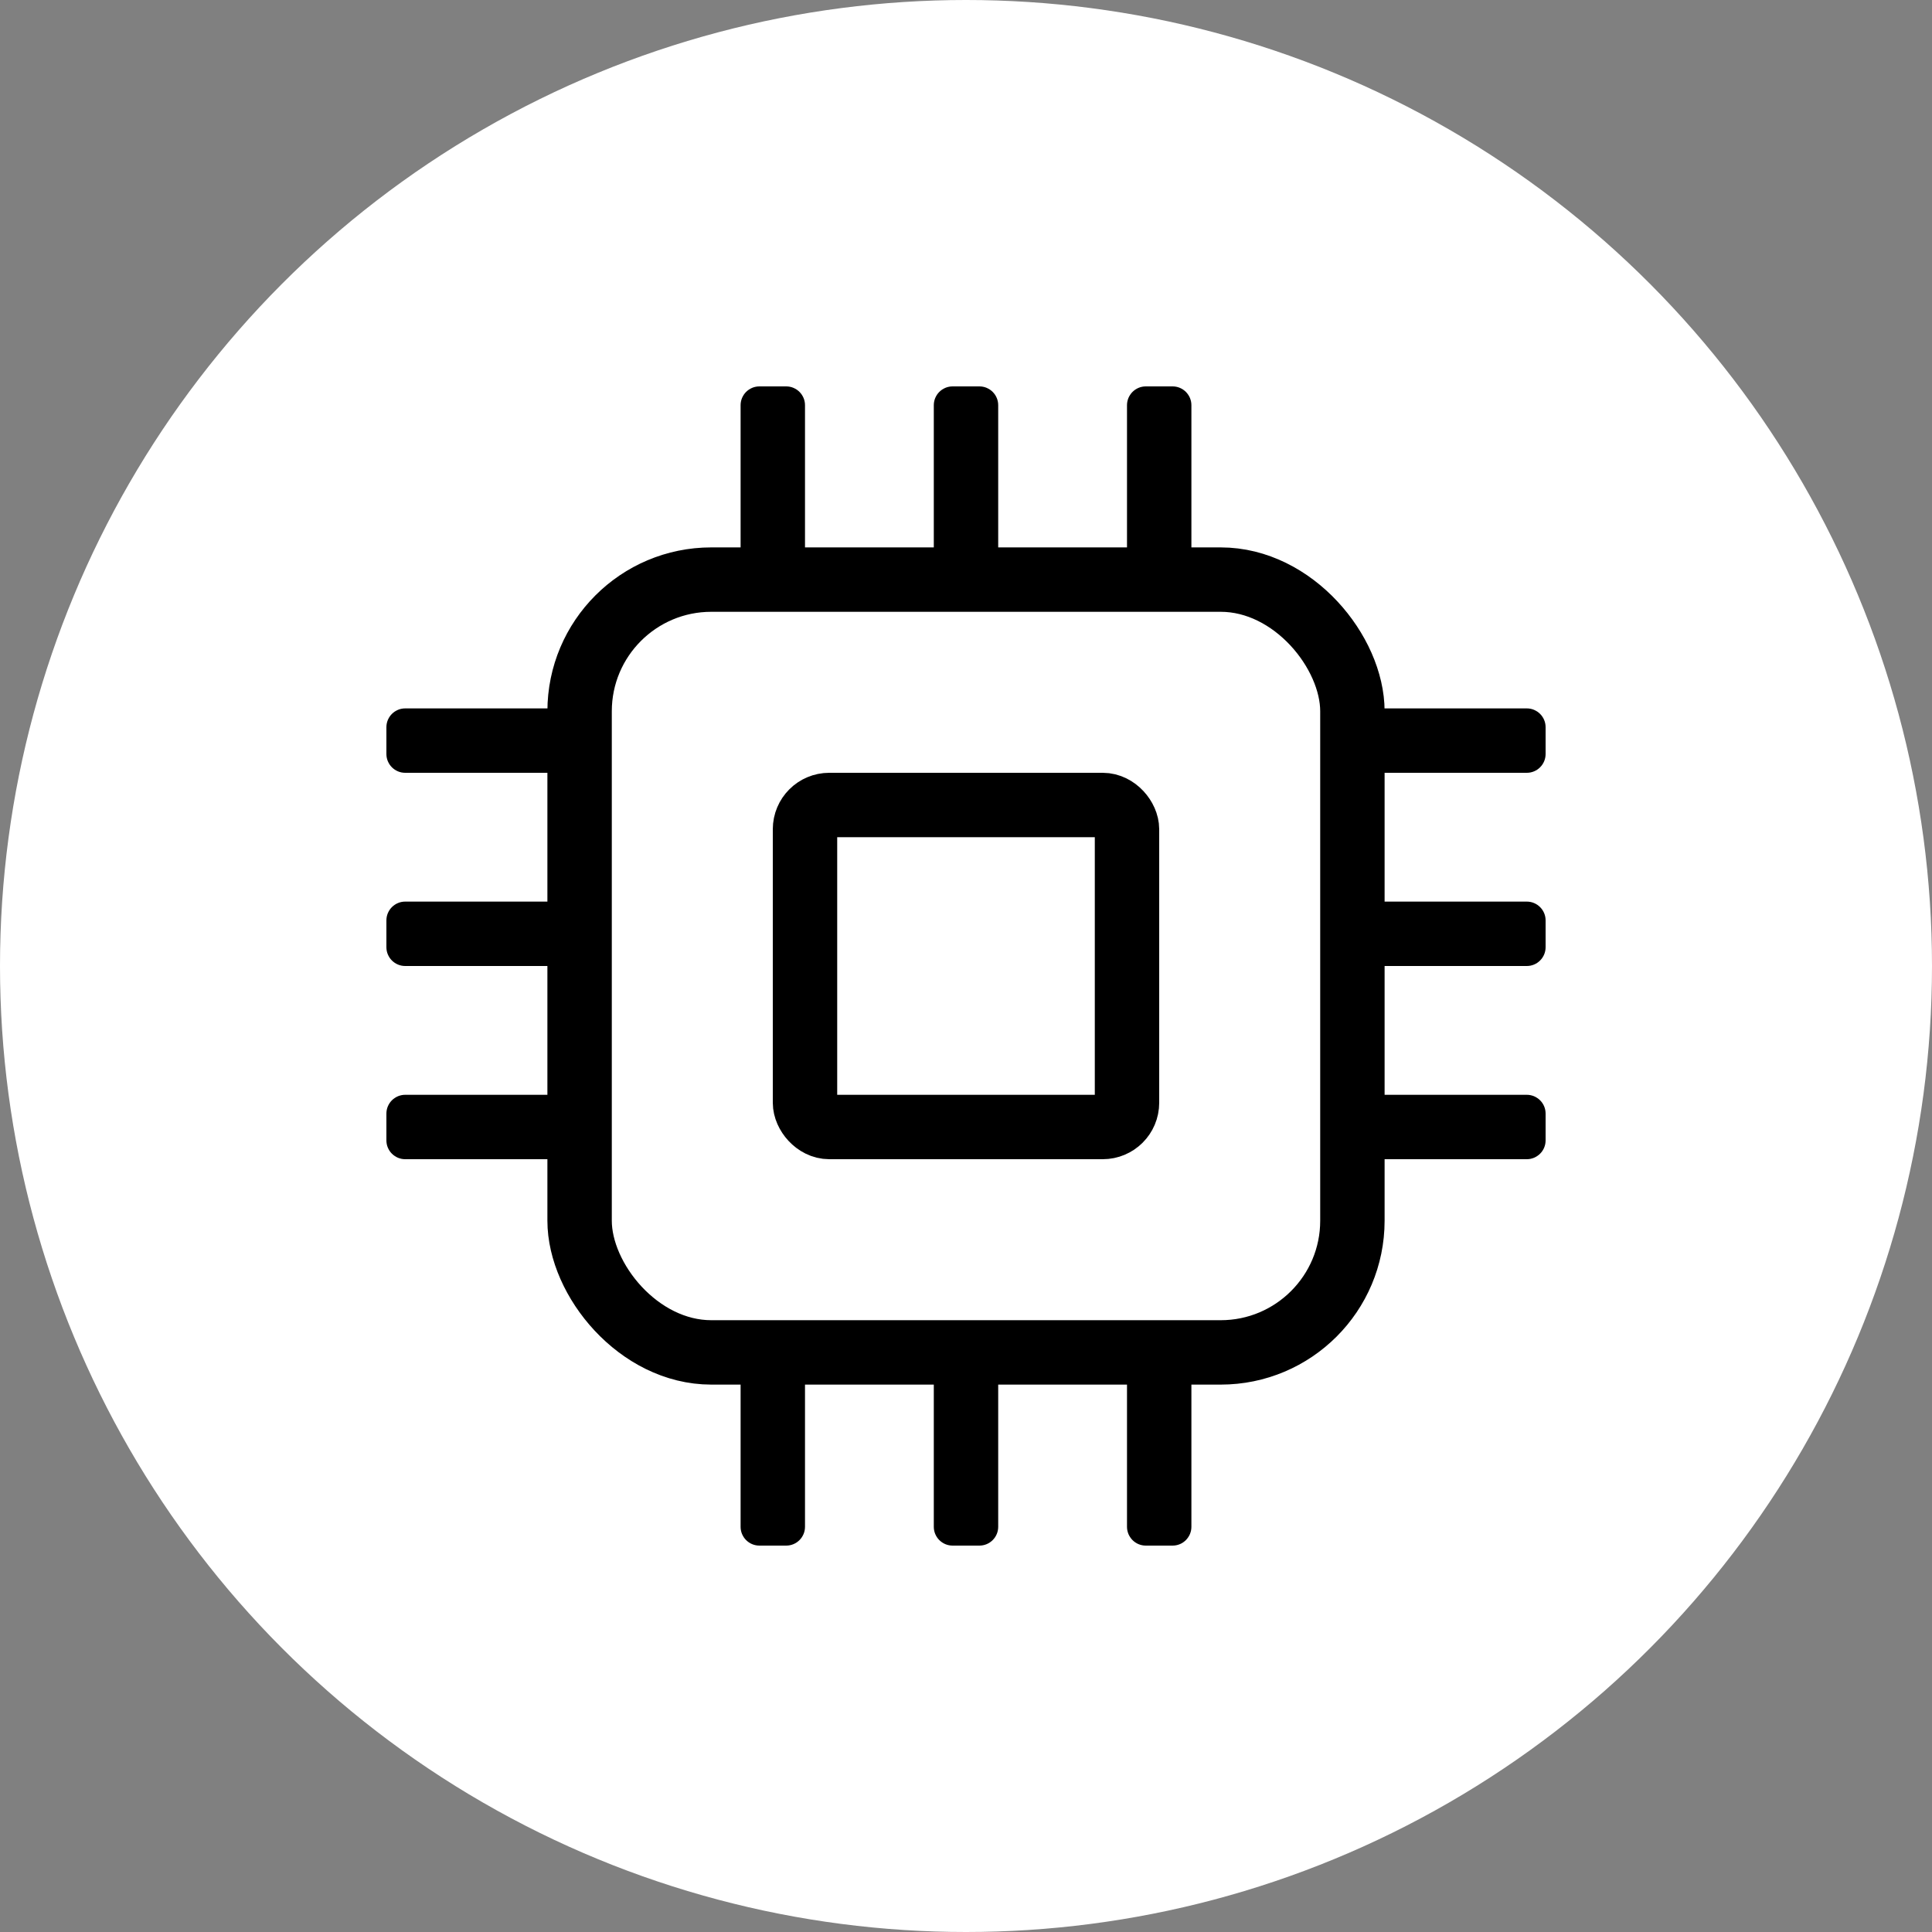 <svg xmlns="http://www.w3.org/2000/svg" xmlns:xlink="http://www.w3.org/1999/xlink" fill="none" version="1.1" width="60" height="60" viewBox="0 0 60 60"><rect x="0" y="0" width="60" height="60" fill="#808080" stroke="none"/><g><g><ellipse cx="30" cy="30" rx="30" ry="30" fill="#FFFFFF" fill-opacity="1" style="mix-blend-mode:passthrough"/></g><g><g><rect x="18" y="18" width="24" height="24" rx="4.09" fill-opacity="0" stroke-opacity="1" stroke="#000000" fill="none" stroke-width="2"/></g><g><rect x="25" y="25" width="10" height="10" rx="0.753" fill-opacity="0" stroke-opacity="1" stroke="#000000" fill="none" stroke-width="2"/></g><g><path d="M42.584,22L47.416,22Q47.473,22,47.53,22.011Q47.586,22.022,47.639,22.044Q47.692,22.067,47.74,22.098Q47.788,22.13,47.829,22.171Q47.87,22.212,47.902,22.26Q47.934,22.308,47.956,22.361Q47.978,22.414,47.989,22.47Q48,22.527,48,22.584L48,23.416Q48,23.473,47.989,23.53Q47.978,23.586,47.956,23.639Q47.934,23.692,47.902,23.74Q47.87,23.788,47.829,23.829Q47.788,23.87,47.74,23.902Q47.692,23.933,47.639,23.956Q47.586,23.978,47.53,23.989Q47.473,24,47.416,24L42.584,24Q42.527,24,42.47,23.989Q42.414,23.978,42.361,23.956Q42.308,23.933,42.26,23.902Q42.212,23.87,42.171,23.829Q42.13,23.788,42.098,23.74Q42.067,23.692,42.044,23.639Q42.022,23.586,42.011,23.53Q42,23.473,42,23.416L42,22.584Q42,22.527,42.011,22.47Q42.022,22.414,42.044,22.361Q42.067,22.308,42.098,22.26Q42.13,22.212,42.171,22.171Q42.212,22.13,42.26,22.098Q42.308,22.067,42.361,22.044Q42.414,22.022,42.47,22.011Q42.527,22,42.584,22ZM42.584,28L47.416,28Q47.473,28,47.53,28.011Q47.586,28.022,47.639,28.044Q47.692,28.066,47.74,28.098Q47.788,28.13,47.829,28.171Q47.87,28.212,47.902,28.26Q47.934,28.308,47.956,28.361Q47.978,28.414,47.989,28.47Q48,28.527,48,28.584L48,29.416Q48,29.473,47.989,29.53Q47.978,29.586,47.956,29.639Q47.934,29.692,47.902,29.74Q47.87,29.788,47.829,29.829Q47.788,29.87,47.74,29.902Q47.692,29.934,47.639,29.956Q47.586,29.978,47.53,29.989Q47.473,30,47.416,30L42.584,30Q42.527,30,42.47,29.989Q42.414,29.978,42.361,29.956Q42.308,29.934,42.26,29.902Q42.212,29.87,42.171,29.829Q42.13,29.788,42.098,29.74Q42.067,29.692,42.044,29.639Q42.022,29.586,42.011,29.53Q42,29.473,42,29.416L42,28.584Q42,28.527,42.011,28.47Q42.022,28.414,42.044,28.361Q42.067,28.308,42.098,28.26Q42.13,28.212,42.171,28.171Q42.212,28.13,42.26,28.098Q42.308,28.066,42.361,28.044Q42.414,28.022,42.47,28.011Q42.527,28,42.584,28ZM42.584,34L47.416,34Q47.473,34,47.53,34.011Q47.586,34.023,47.639,34.044Q47.692,34.066,47.74,34.099Q47.788,34.13,47.829,34.171Q47.87,34.212,47.902,34.26Q47.934,34.307,47.956,34.361Q47.978,34.414,47.989,34.47Q48,34.527,48,34.584L48,35.416Q48,35.473,47.989,35.53Q47.978,35.586,47.956,35.639Q47.934,35.693,47.902,35.74Q47.87,35.788,47.829,35.829Q47.788,35.87,47.74,35.901Q47.692,35.934,47.639,35.956Q47.586,35.977,47.53,35.989Q47.473,36,47.416,36L42.584,36Q42.527,36,42.47,35.989Q42.414,35.977,42.361,35.956Q42.308,35.934,42.26,35.901Q42.212,35.87,42.171,35.829Q42.13,35.788,42.098,35.74Q42.067,35.693,42.044,35.639Q42.022,35.586,42.011,35.53Q42,35.473,42,35.416L42,34.584Q42,34.527,42.011,34.47Q42.022,34.414,42.044,34.361Q42.067,34.307,42.098,34.26Q42.13,34.212,42.171,34.171Q42.212,34.13,42.26,34.099Q42.308,34.066,42.361,34.044Q42.414,34.023,42.47,34.011Q42.527,34,42.584,34Z" fill="#000000" fill-opacity="1"/></g><g><path d="M12.584,22L17.416,22Q17.473,22,17.53,22.011Q17.586,22.022,17.639,22.044Q17.692,22.067,17.74,22.098Q17.788,22.13,17.829,22.171Q17.87,22.212,17.902,22.26Q17.934,22.308,17.956,22.361Q17.978,22.414,17.989,22.47Q18,22.527,18,22.584L18,23.416Q18,23.473,17.989,23.53Q17.978,23.586,17.956,23.639Q17.934,23.692,17.902,23.74Q17.87,23.788,17.829,23.829Q17.788,23.87,17.74,23.902Q17.692,23.933,17.639,23.956Q17.586,23.978,17.53,23.989Q17.473,24,17.416,24L12.584,24Q12.527,24,12.47,23.989Q12.414,23.978,12.361,23.956Q12.308,23.933,12.26,23.902Q12.212,23.87,12.171,23.829Q12.13,23.788,12.098,23.74Q12.067,23.692,12.044,23.639Q12.022,23.586,12.011,23.53Q12,23.473,12,23.416L12,22.584Q12,22.527,12.011,22.47Q12.022,22.414,12.044,22.361Q12.067,22.308,12.098,22.26Q12.13,22.212,12.171,22.171Q12.212,22.13,12.26,22.098Q12.308,22.067,12.361,22.044Q12.414,22.022,12.47,22.011Q12.527,22,12.584,22ZM12.584,28L17.416,28Q17.473,28,17.53,28.011Q17.586,28.022,17.639,28.044Q17.692,28.066,17.74,28.098Q17.788,28.13,17.829,28.171Q17.87,28.212,17.902,28.26Q17.934,28.308,17.956,28.361Q17.978,28.414,17.989,28.47Q18,28.527,18,28.584L18,29.416Q18,29.473,17.989,29.53Q17.978,29.586,17.956,29.639Q17.934,29.692,17.902,29.74Q17.87,29.788,17.829,29.829Q17.788,29.87,17.74,29.902Q17.692,29.934,17.639,29.956Q17.586,29.978,17.53,29.989Q17.473,30,17.416,30L12.584,30Q12.527,30,12.47,29.989Q12.414,29.978,12.361,29.956Q12.308,29.934,12.26,29.902Q12.212,29.87,12.171,29.829Q12.13,29.788,12.098,29.74Q12.067,29.692,12.044,29.639Q12.022,29.586,12.011,29.53Q12,29.473,12,29.416L12,28.584Q12,28.527,12.011,28.47Q12.022,28.414,12.044,28.361Q12.067,28.308,12.098,28.26Q12.13,28.212,12.171,28.171Q12.212,28.13,12.26,28.098Q12.308,28.066,12.361,28.044Q12.414,28.022,12.47,28.011Q12.527,28,12.584,28ZM12.584,34L17.416,34Q17.473,34,17.53,34.011Q17.586,34.023,17.639,34.044Q17.692,34.066,17.74,34.099Q17.788,34.13,17.829,34.171Q17.87,34.212,17.902,34.26Q17.934,34.307,17.956,34.361Q17.978,34.414,17.989,34.47Q18,34.527,18,34.584L18,35.416Q18,35.473,17.989,35.53Q17.978,35.586,17.956,35.639Q17.934,35.693,17.902,35.74Q17.87,35.788,17.829,35.829Q17.788,35.87,17.74,35.901Q17.692,35.934,17.639,35.956Q17.586,35.977,17.53,35.989Q17.473,36,17.416,36L12.584,36Q12.527,36,12.47,35.989Q12.414,35.977,12.361,35.956Q12.308,35.934,12.26,35.901Q12.212,35.87,12.171,35.829Q12.13,35.788,12.098,35.74Q12.067,35.693,12.044,35.639Q12.022,35.586,12.011,35.53Q12,35.473,12,35.416L12,34.584Q12,34.527,12.011,34.47Q12.022,34.414,12.044,34.361Q12.067,34.307,12.098,34.26Q12.13,34.212,12.171,34.171Q12.212,34.13,12.26,34.099Q12.308,34.066,12.361,34.044Q12.414,34.023,12.47,34.011Q12.527,34,12.584,34Z" fill="#000000" fill-opacity="1"/></g><g><path d="M29,17.416L29,12.584Q29,12.527,29.011,12.47Q29.022,12.414,29.044,12.361Q29.066,12.308,29.098,12.26Q29.13,12.212,29.171,12.171Q29.212,12.13,29.26,12.098Q29.308,12.067,29.361,12.044Q29.414,12.022,29.47,12.011Q29.527,12,29.584,12L30.416,12Q30.473,12,30.53,12.011Q30.586,12.022,30.639,12.044Q30.692,12.067,30.74,12.098Q30.788,12.13,30.829,12.171Q30.87,12.212,30.902,12.26Q30.934,12.308,30.956,12.361Q30.978,12.414,30.989,12.47Q31,12.527,31,12.584L31,17.416Q31,17.473,30.989,17.53Q30.978,17.586,30.956,17.639Q30.934,17.692,30.902,17.74Q30.87,17.788,30.829,17.829Q30.788,17.87,30.74,17.902Q30.692,17.934,30.639,17.956Q30.586,17.978,30.53,17.989Q30.473,18,30.416,18L29.584,18Q29.527,18,29.47,17.989Q29.414,17.978,29.361,17.956Q29.308,17.934,29.26,17.902Q29.212,17.87,29.171,17.829Q29.13,17.788,29.098,17.74Q29.066,17.692,29.044,17.639Q29.022,17.586,29.011,17.53Q29,17.473,29,17.416ZM23,17.416L23,12.584Q23,12.527,23.011,12.47Q23.022,12.414,23.044,12.361Q23.067,12.308,23.098,12.26Q23.13,12.212,23.171,12.171Q23.212,12.13,23.26,12.098Q23.308,12.067,23.361,12.044Q23.414,12.022,23.47,12.011Q23.527,12,23.584,12L24.416,12Q24.473,12,24.53,12.011Q24.586,12.022,24.639,12.044Q24.692,12.067,24.74,12.098Q24.788,12.13,24.829,12.171Q24.87,12.212,24.902,12.26Q24.933,12.308,24.956,12.361Q24.978,12.414,24.989,12.47Q25,12.527,25,12.584L25,17.416Q25,17.473,24.989,17.53Q24.978,17.586,24.956,17.639Q24.933,17.692,24.902,17.74Q24.87,17.788,24.829,17.829Q24.788,17.87,24.74,17.902Q24.692,17.934,24.639,17.956Q24.586,17.978,24.53,17.989Q24.473,18,24.416,18L23.584,18Q23.527,18,23.47,17.989Q23.414,17.978,23.361,17.956Q23.308,17.934,23.26,17.902Q23.212,17.87,23.171,17.829Q23.13,17.788,23.098,17.74Q23.067,17.692,23.044,17.639Q23.022,17.586,23.011,17.53Q23,17.473,23,17.416ZM35,17.416L35,12.584Q35,12.527,35.011,12.47Q35.023,12.414,35.044,12.361Q35.066,12.308,35.099,12.26Q35.13,12.212,35.171,12.171Q35.212,12.13,35.26,12.098Q35.307,12.067,35.361,12.044Q35.414,12.022,35.47,12.011Q35.527,12,35.584,12L36.416,12Q36.473,12,36.53,12.011Q36.586,12.022,36.639,12.044Q36.693,12.067,36.74,12.098Q36.788,12.13,36.829,12.171Q36.87,12.212,36.901,12.26Q36.934,12.308,36.956,12.361Q36.977,12.414,36.989,12.47Q37,12.527,37,12.584L37,17.416Q37,17.473,36.989,17.53Q36.977,17.586,36.956,17.639Q36.934,17.692,36.901,17.74Q36.87,17.788,36.829,17.829Q36.788,17.87,36.74,17.902Q36.693,17.934,36.639,17.956Q36.586,17.978,36.53,17.989Q36.473,18,36.416,18L35.584,18Q35.527,18,35.47,17.989Q35.414,17.978,35.361,17.956Q35.307,17.934,35.26,17.902Q35.212,17.87,35.171,17.829Q35.13,17.788,35.099,17.74Q35.066,17.692,35.044,17.639Q35.023,17.586,35.011,17.53Q35,17.473,35,17.416Z" fill="#000000" fill-opacity="1"/></g><g><path d="M29,47.416L29,42.584Q29,42.527,29.011,42.47Q29.022,42.414,29.044,42.361Q29.066,42.308,29.098,42.26Q29.13,42.212,29.171,42.171Q29.212,42.13,29.26,42.098Q29.308,42.067,29.361,42.044Q29.414,42.022,29.47,42.011Q29.527,42,29.584,42L30.416,42Q30.473,42,30.53,42.011Q30.586,42.022,30.639,42.044Q30.692,42.067,30.74,42.098Q30.788,42.13,30.829,42.171Q30.87,42.212,30.902,42.26Q30.934,42.308,30.956,42.361Q30.978,42.414,30.989,42.47Q31,42.527,31,42.584L31,47.416Q31,47.473,30.989,47.53Q30.978,47.586,30.956,47.639Q30.934,47.692,30.902,47.74Q30.87,47.788,30.829,47.829Q30.788,47.87,30.74,47.902Q30.692,47.934,30.639,47.956Q30.586,47.978,30.53,47.989Q30.473,48,30.416,48L29.584,48Q29.527,48,29.47,47.989Q29.414,47.978,29.361,47.956Q29.308,47.934,29.26,47.902Q29.212,47.87,29.171,47.829Q29.13,47.788,29.098,47.74Q29.066,47.692,29.044,47.639Q29.022,47.586,29.011,47.53Q29,47.473,29,47.416ZM23,47.416L23,42.584Q23,42.527,23.011,42.47Q23.022,42.414,23.044,42.361Q23.067,42.308,23.098,42.26Q23.13,42.212,23.171,42.171Q23.212,42.13,23.26,42.098Q23.308,42.067,23.361,42.044Q23.414,42.022,23.47,42.011Q23.527,42,23.584,42L24.416,42Q24.473,42,24.53,42.011Q24.586,42.022,24.639,42.044Q24.692,42.067,24.74,42.098Q24.788,42.13,24.829,42.171Q24.87,42.212,24.902,42.26Q24.933,42.308,24.956,42.361Q24.978,42.414,24.989,42.47Q25,42.527,25,42.584L25,47.416Q25,47.473,24.989,47.53Q24.978,47.586,24.956,47.639Q24.933,47.692,24.902,47.74Q24.87,47.788,24.829,47.829Q24.788,47.87,24.74,47.902Q24.692,47.934,24.639,47.956Q24.586,47.978,24.53,47.989Q24.473,48,24.416,48L23.584,48Q23.527,48,23.47,47.989Q23.414,47.978,23.361,47.956Q23.308,47.934,23.26,47.902Q23.212,47.87,23.171,47.829Q23.13,47.788,23.098,47.74Q23.067,47.692,23.044,47.639Q23.022,47.586,23.011,47.53Q23,47.473,23,47.416ZM35,47.416L35,42.584Q35,42.527,35.011,42.47Q35.023,42.414,35.044,42.361Q35.066,42.308,35.099,42.26Q35.13,42.212,35.171,42.171Q35.212,42.13,35.26,42.098Q35.307,42.067,35.361,42.044Q35.414,42.022,35.47,42.011Q35.527,42,35.584,42L36.416,42Q36.473,42,36.53,42.011Q36.586,42.022,36.639,42.044Q36.693,42.067,36.74,42.098Q36.788,42.13,36.829,42.171Q36.87,42.212,36.901,42.26Q36.934,42.308,36.956,42.361Q36.977,42.414,36.989,42.47Q37,42.527,37,42.584L37,47.416Q37,47.473,36.989,47.53Q36.977,47.586,36.956,47.639Q36.934,47.692,36.901,47.74Q36.87,47.788,36.829,47.829Q36.788,47.87,36.74,47.902Q36.693,47.934,36.639,47.956Q36.586,47.978,36.53,47.989Q36.473,48,36.416,48L35.584,48Q35.527,48,35.47,47.989Q35.414,47.978,35.361,47.956Q35.307,47.934,35.26,47.902Q35.212,47.87,35.171,47.829Q35.13,47.788,35.099,47.74Q35.066,47.692,35.044,47.639Q35.023,47.586,35.011,47.53Q35,47.473,35,47.416Z" fill="#000000" fill-opacity="1"/></g></g></g></svg>